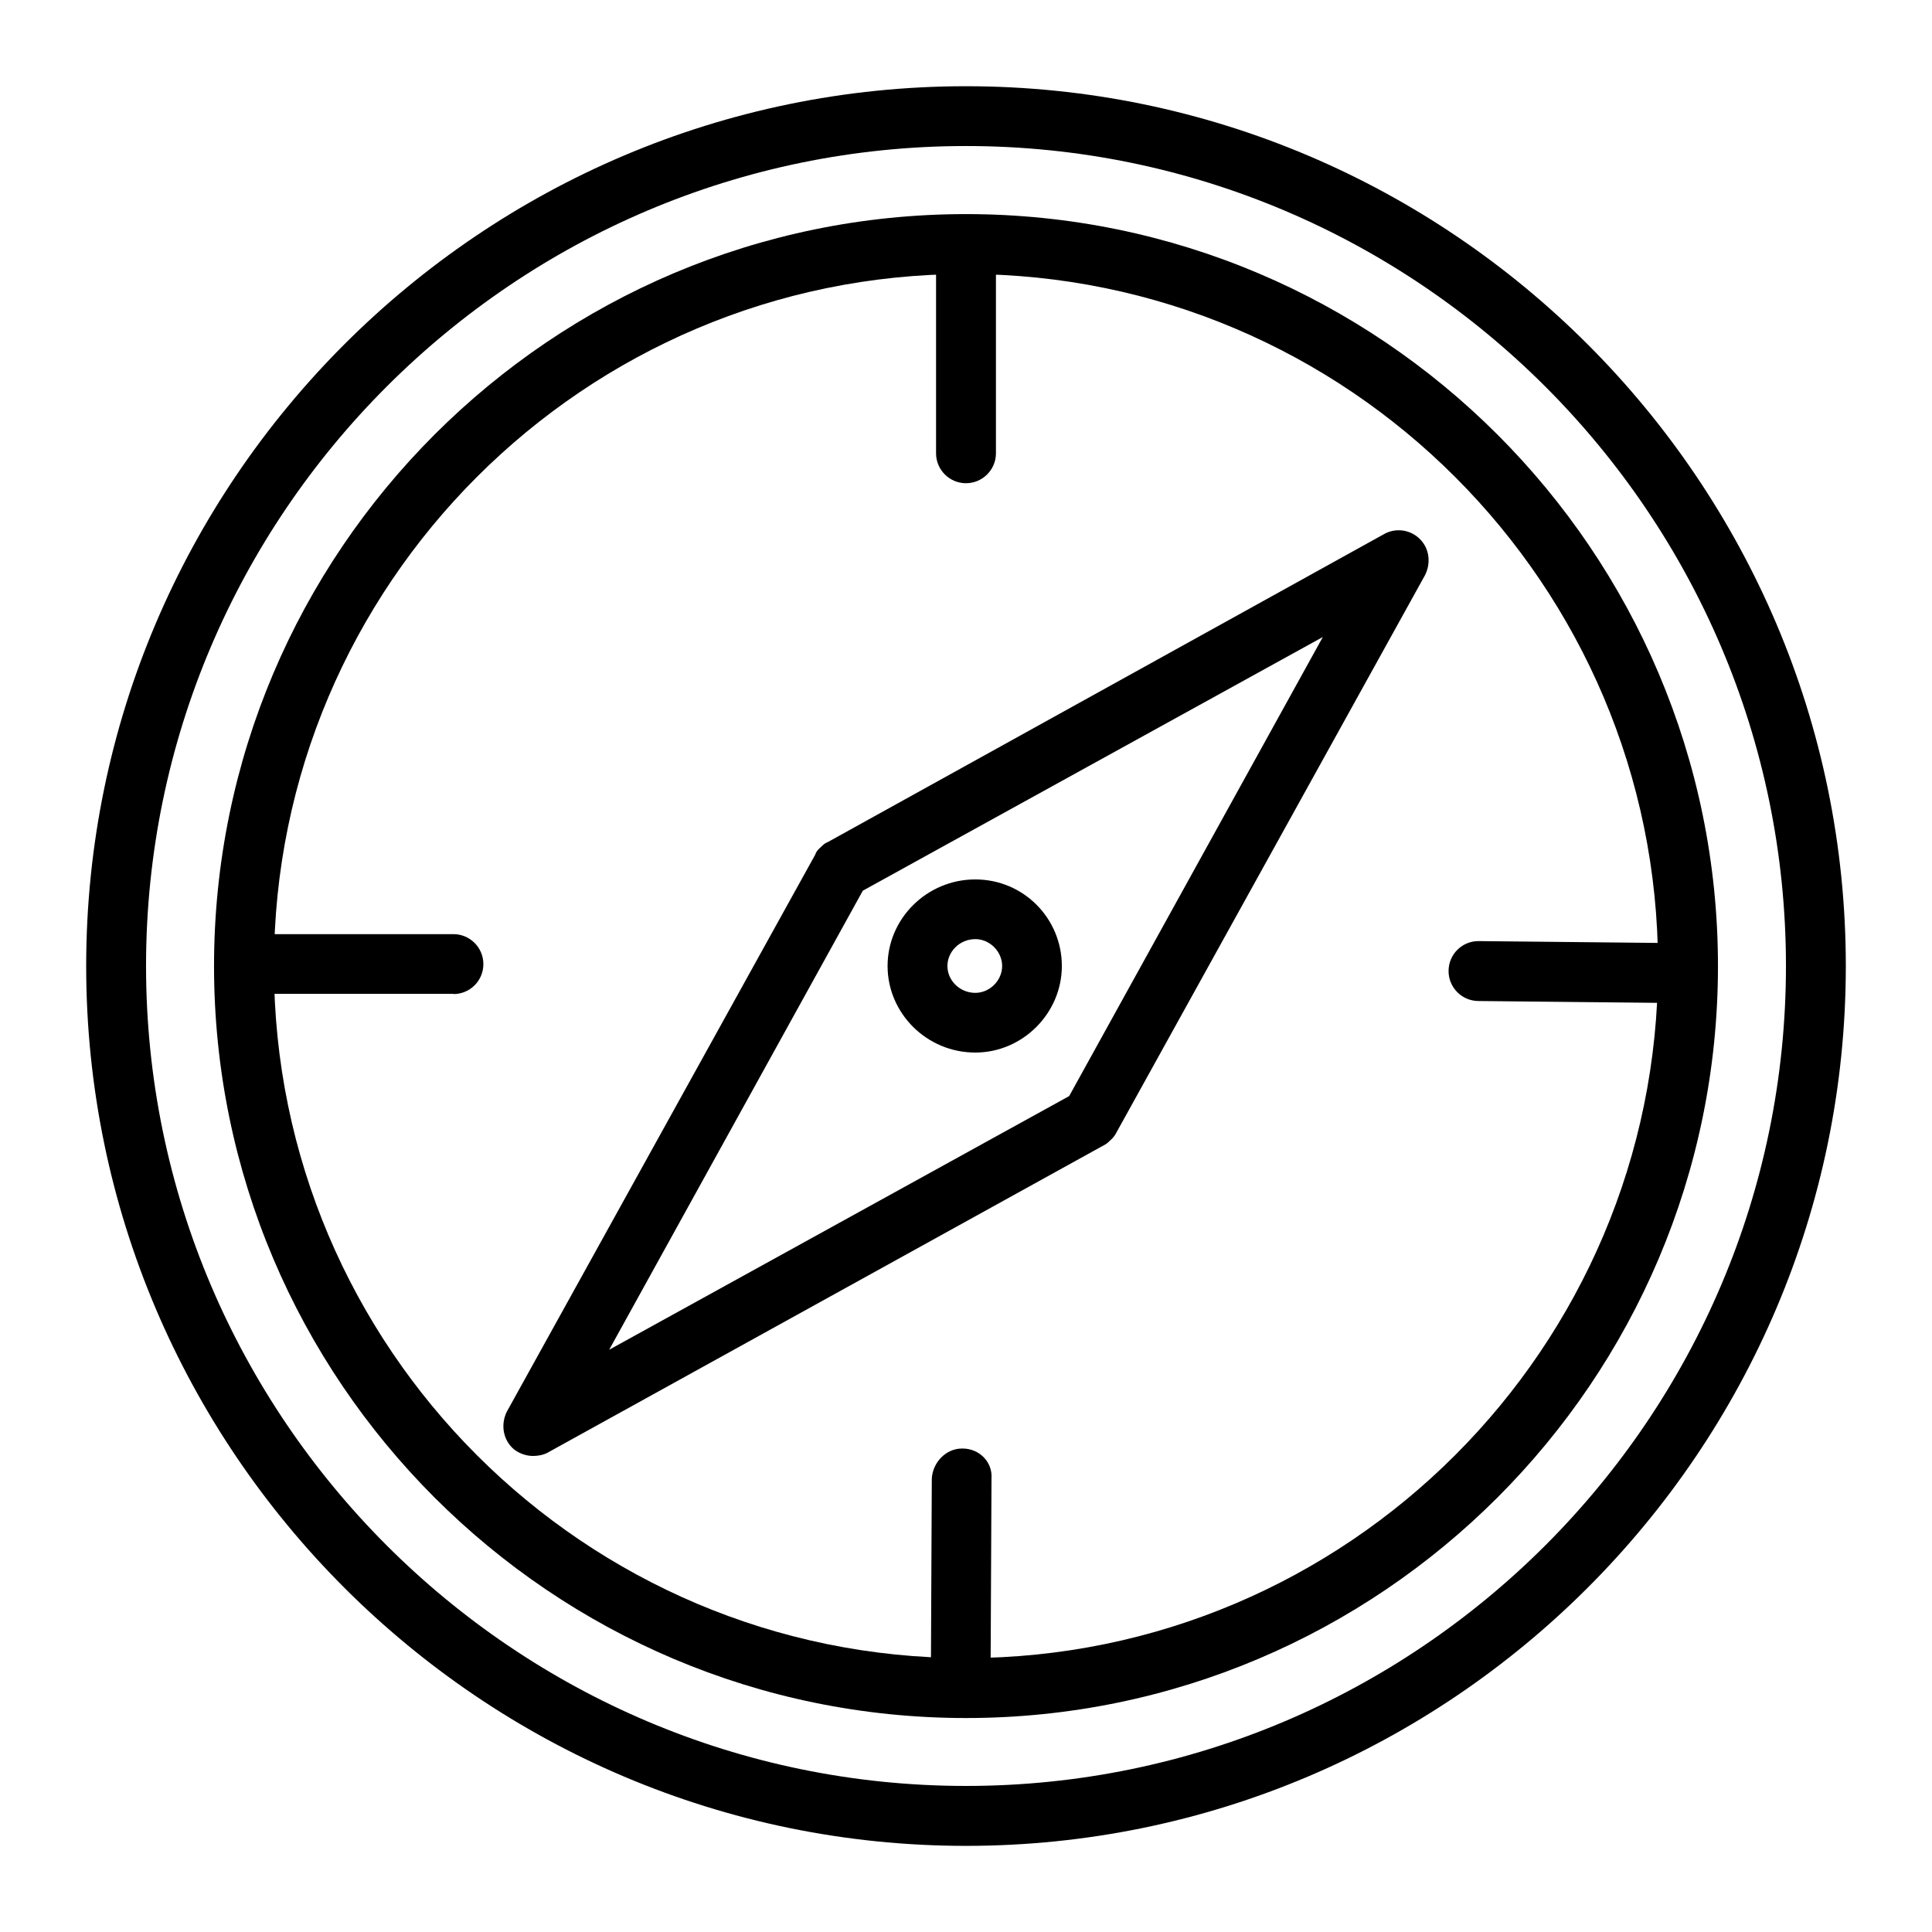 <svg viewBox="0 0 1200 1200" xmlns="http://www.w3.org/2000/svg">
  <path d="M330.94 904.31c-4.45 0-9.6-1.92-12.84-5.16-5.77-5.76-7.08-14.76-3.24-22.45L506.4 530.76c.61-1.92 1.92-3.23 3.24-4.45s2.53-2.53 4.45-3.24l345.94-191.53a18.6 18.6 0 0 1 21.84 3.24c5.86 5.76 7.08 14.76 3.24 22.45L693.57 703.17c-.61 1.31-1.92 3.24-3.24 4.45s-2.53 2.53-3.84 3.24L339.94 902.39c-2.53 1.31-5.77 1.92-9 1.92zm204.98-351.1L378.37 838.35 664.08 680.8l157.55-285.14z" fill-rule="evenodd" />
  <path d="M600 1067.1c-257.53 0-467.06-209.53-467.06-467.06S342.47 132.98 600 132.98s467.06 209.53 467.06 467.06S857.53 1067.1 600 1067.1zm0-896.9c-237 0-429.84 192.84-429.84 429.84S363 1029.88 600 1029.88s429.84-192.84 429.84-429.84S837 170.2 600 170.2z" fill-rule="evenodd" />
  <path d="M600 300.14c-10.22 0-18.6-8.3-18.6-18.6V152.76c0-10.22 8.29-18.6 18.6-18.6s18.6 8.29 18.6 18.6v128.76c0 10.22-8.29 18.61-18.6 18.61z" fill-rule="evenodd" />
  <path d="M281.63 617.29H152.87c-10.22-.6-18.6-9-18.6-19.22s8.29-17.86 18.6-17.86h128.76c10.22 0 18.6 8.3 18.6 18.61s-8.29 18.61-18.6 18.61z" fill-rule="evenodd" />
  <path d="M596.76 1065.7c-10.22-.6-18.6-9-18.6-19.22l.6-128.16c.61-10.22 9-18.6 18.6-18.6h.62c10.22 0 18.6 8.29 17.86 18.6l-.61 128.76c0 10.22-8.3 18.61-18.61 18.61z" fill-rule="evenodd" />
  <path d="M1047.1 623.06h-.6l-128.17-1.31c-10.22 0-18.6-8.3-18.6-18.61s8.29-18.61 18.6-18.61l128.76 1.31c10.22.61 18.61 9 18.61 19.22-.61 10.22-9 17.86-18.6 17.86z" fill-rule="evenodd" />
  <path d="M605.76 653.76c-30.14 0-54.47-24.38-54.47-53.77s24.38-53.76 54.47-53.76c30.14 0 53.77 24.37 53.77 53.76s-24.38 53.77-53.77 53.77zm0-70.45c-9.6 0-17.3 7.68-17.3 16.69s7.69 16.68 17.3 16.68c9 0 16.69-7.68 16.69-16.68s-7.69-16.7-16.69-16.7z" fill-rule="evenodd" />
  <path d="M600 1146.5c-301.08 0-546.47-245.39-546.47-546.47C53.53 298.95 298.92 53.56 600 53.56c301.08 0 546.47 245.39 546.47 546.47 0 301.08-245.39 546.47-546.47 546.47zm0-1055.8c-280.55 0-509.29 228.74-509.29 509.29S319.42 1109.28 600 1109.28c280.55 0 509.29-228.71 509.29-509.29C1109.29 319.44 880.55 90.7 600 90.7z" fill-rule="evenodd" />
</svg>